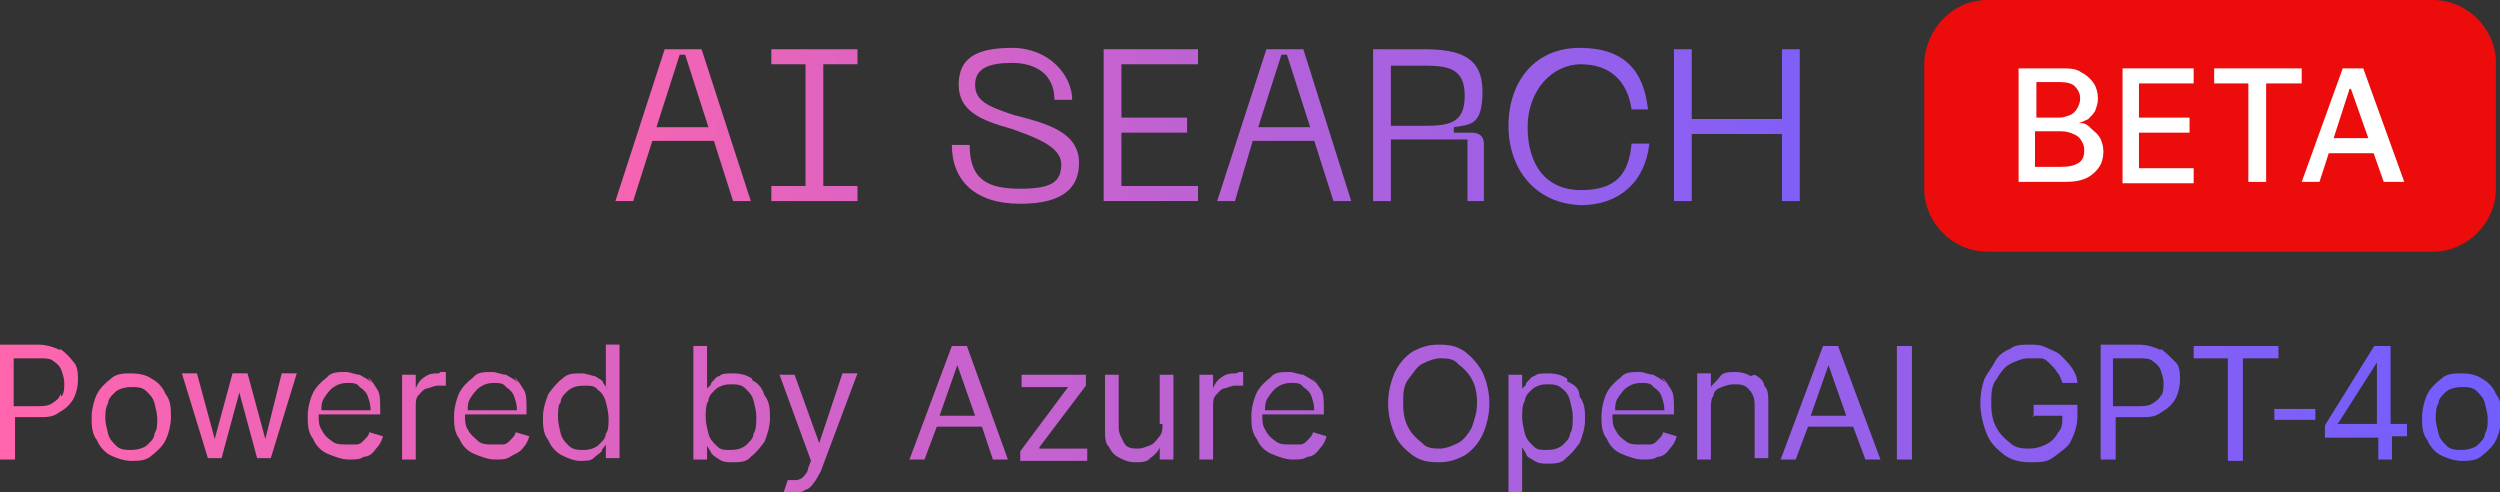 <?xml version="1.0" encoding="UTF-8"?>
<svg id="Layer_1" xmlns="http://www.w3.org/2000/svg" xmlns:xlink="http://www.w3.org/1999/xlink" version="1.1" viewBox="0 0 182.8 36">
  <rect x="0" y="0" width="182.8" height="36" fill="#333333" stroke="none"/>
  <!-- Generator: Adobe Illustrator 29.1.0, SVG Export Plug-In . SVG Version: 2.1.0 Build 142)  -->
  <defs>
    <style>
      .st0 {
        fill: url(#linear-gradient2);
      }

      .st1 {
        fill: url(#linear-gradient1);
      }

      .st2 {
        fill: url(#linear-gradient3);
      }

      .st3 {
        fill: url(#linear-gradient6);
      }

      .st4 {
        fill: url(#linear-gradient8);
      }

      .st5 {
        fill: url(#linear-gradient7);
      }

      .st6 {
        fill: url(#linear-gradient5);
      }

      .st7 {
        fill: url(#linear-gradient4);
      }

      .st8 {
        fill: #ec0c0c;
      }

      .st9 {
        fill: url(#linear-gradient);
      }

      .st10 {
        fill: #fff;
      }
    </style>
    <linearGradient id="linear-gradient" x1="39" y1="970.7" x2="140.7" y2="975.8" gradientTransform="translate(0 -962)" gradientUnits="userSpaceOnUse">
      <stop offset="0" stop-color="#ff65ad"/>
      <stop offset="1" stop-color="#725eff"/>
    </linearGradient>
    <linearGradient id="linear-gradient1" x1="39.1" y1="970.1" x2="140.8" y2="975.3" gradientTransform="translate(0 -962)" gradientUnits="userSpaceOnUse">
      <stop offset="0" stop-color="#ff65ad"/>
      <stop offset="1" stop-color="#725eff"/>
    </linearGradient>
    <linearGradient id="linear-gradient2" x1="39.1" y1="969.4" x2="140.8" y2="974.6" gradientTransform="translate(0 -962)" gradientUnits="userSpaceOnUse">
      <stop offset="0" stop-color="#ff65ad"/>
      <stop offset="1" stop-color="#725eff"/>
    </linearGradient>
    <linearGradient id="linear-gradient3" x1="39.1" y1="968.9" x2="140.8" y2="974" gradientTransform="translate(0 -962)" gradientUnits="userSpaceOnUse">
      <stop offset="0" stop-color="#ff65ad"/>
      <stop offset="1" stop-color="#725eff"/>
    </linearGradient>
    <linearGradient id="linear-gradient4" x1="39.1" y1="968.5" x2="140.9" y2="973.6" gradientTransform="translate(0 -962)" gradientUnits="userSpaceOnUse">
      <stop offset="0" stop-color="#ff65ad"/>
      <stop offset="1" stop-color="#725eff"/>
    </linearGradient>
    <linearGradient id="linear-gradient5" x1="39.2" y1="968" x2="140.9" y2="973.1" gradientTransform="translate(0 -962)" gradientUnits="userSpaceOnUse">
      <stop offset="0" stop-color="#ff65ad"/>
      <stop offset="1" stop-color="#725eff"/>
    </linearGradient>
    <linearGradient id="linear-gradient6" x1="39.2" y1="967.4" x2="140.9" y2="972.5" gradientTransform="translate(0 -962)" gradientUnits="userSpaceOnUse">
      <stop offset="0" stop-color="#ff65ad"/>
      <stop offset="1" stop-color="#725eff"/>
    </linearGradient>
    <linearGradient id="linear-gradient7" x1="39.2" y1="966.7" x2="140.9" y2="971.9" gradientTransform="translate(0 -962)" gradientUnits="userSpaceOnUse">
      <stop offset="0" stop-color="#ff65ad"/>
      <stop offset="1" stop-color="#725eff"/>
    </linearGradient>
    <linearGradient id="linear-gradient8" x1="0" y1="7.5" x2="182.8" y2="7.5" gradientTransform="translate(0 38) scale(1 -1)" xlink:href="#linear-gradient"/>
  </defs>
  <path class="st9" d="M54.9,14.7h-1.3l-1.4-4.4h-4.5l-1.4,4.4h-1.3l3.6-11.1h2.7l3.6,11.1ZM49.7,4l-1.7,5.3h3.8l-1.7-5.3h-.4Z"/>
  <path class="st1" d="M62.7,3.6v1.1h-2.5v8.9h2.5v1.1h-6.3v-1.1h2.5V4.7h-2.5v-1.1h6.3Z"/>
  <path class="st0" d="M78.9,11.9c0,1.7-1,3-4.3,3s-5-1.7-5-4.3h1.3c0,2.6,1.4,3.2,3.7,3.2s3-.5,3-1.8-2-2-3.7-2.6c-2.2-.6-3.8-1.3-3.8-3.2s1.2-2.7,3.9-2.7,4.4,2,4.4,3.8h-1.3c0-1.9-1.4-2.7-3.1-2.7s-2.7.4-2.7,1.6,1,1.6,2.8,2.2c2.3.6,4.8,1.2,4.8,3.5Z"/>
  <path class="st2" d="M87.6,14.7h-6.9V3.6h6.9v1.1h-5.6v3.9h4.8v1.1h-4.8v3.9h5.6v1.1Z"/>
  <path class="st7" d="M98.8,14.7h-1.3l-1.4-4.4h-4.5l-1.3,4.4h-1.3l3.6-11.1h2.7l3.5,11.1ZM93.7,4l-1.7,5.3h3.8l-1.7-5.3h-.4Z"/>
  <path class="st6" d="M101.7,14.7h-1.3V3.6h3.7c2.7,0,4.3.6,4.3,3.1s-.9,2.4-2.1,2.6v.4h1.3c.6,0,.9.3.9.8v4.2h-1.2v-4.5h-5.6v4.5ZM101.7,4.7v4.5h2.4c1.9,0,3-.2,3-2.2s-1.2-2.2-3-2.2h-2.4Z"/>
  <path class="st3" d="M110.3,9.2c0-3.2,1.9-5.7,5.2-5.7s4.7,1.7,5,4.5h-1.2c-.3-2.1-1.6-3.3-3.7-3.3s-3.9,1.9-3.9,4.6,1.3,4.6,3.9,4.6,3.5-1.2,3.7-3.4h1.3c-.3,2.8-2.2,4.5-5,4.5-3.3-.1-5.3-2.6-5.3-5.8Z"/>
  <path class="st5" d="M130.3,8.7V3.6h1.3v11.1h-1.3v-4.9h-6.6v4.9h-1.3V3.6h1.3v5.1h6.6Z"/>
  <path class="st8" d="M145.3,0h32.6c2.5,0,4.6,2.1,4.6,4.6v9.2c0,2.5-2.1,4.6-4.6,4.6h-32.6c-2.5,0-4.6-2.1-4.6-4.6V4.6c.1-2.5,2.1-4.6,4.6-4.6Z"/>
  <path class="st10" d="M147.6,13.3V5h3.1c.6,0,1.1,0,1.5.3.4.2.7.5.9.8s.3.7.3,1.1-.1.6-.2.9c-.1.2-.3.4-.5.6-.2.1-.4.2-.7.3h0c.3,0,.5,0,.8.3s.5.4.7.7.3.7.3,1.1-.1.8-.3,1.1-.5.6-.9.8-.9.3-1.6.3c0,0-3.4,0-3.4,0ZM148.9,12.2h1.8c.6,0,1-.1,1.3-.3s.4-.5.4-.9-.1-.5-.2-.7c-.1-.2-.3-.4-.6-.5-.2-.1-.5-.2-.9-.2h-1.9v2.6h0ZM148.9,8.6h1.7c.3,0,.5-.1.8-.2.2-.1.4-.3.5-.5s.2-.4.2-.7-.1-.6-.4-.9c-.2-.2-.6-.3-1.1-.3h-1.7v2.6Z"/>
  <path class="st10" d="M155.2,13.3V5h5.2v1.1h-4v2.5h3.7v1.1h-3.7v2.6h4v1.1h-5.2Z"/>
  <path class="st10" d="M161.9,6.1v-1.1h6.4v1.1h-2.6v7.2h-1.3v-7.2h-2.5Z"/>
  <path class="st10" d="M169.6,13.3h-1.3l3-8.3h1.5l3,8.3h-1.5l-2.4-6.8h-.1l-2.2,6.8ZM169.8,10.1h4.3v1.1h-4.3v-1.1Z"/>
  <path class="st4" d="M4.4,25.6c-.4-.2-1-.4-1.6-.4H0v8.4h1.1v-3.1h1.7c.7,0,1.1,0,1.6-.4.4-.2.8-.6,1-1,.2-.4.3-.9.3-1.3s0-1-.3-1.3c-.3-.4-.6-.7-1-1ZM4.4,28.8c0,.3-.3.5-.6.7-.3.2-.7.2-1.1.2H1v-3.5h1.8c.5,0,.9,0,1.1.2.3.2.5.4.6.7s.2.6.2.9c0,.4,0,.7-.2,1ZM11.1,27.7c-.4-.3-1-.4-1.5-.4s-1.1,0-1.5.4c-.4.3-.8.7-1,1.1s-.4,1.1-.4,1.7,0,1.2.4,1.7c.2.5.6.9,1,1.1s1,.4,1.5.4,1.1,0,1.5-.4c.4-.3.8-.7,1-1.1s.4-1.1.4-1.7,0-1.2-.4-1.7c-.2-.5-.6-.9-1-1.1ZM11.3,31.7c0,.4-.4.7-.6.9-.3.2-.7.3-1.1.3s-.8,0-1.1-.3-.5-.5-.6-.9-.2-.8-.2-1.1,0-.8.2-1.1c0-.4.4-.7.6-.9.3-.2.7-.3,1.1-.3s.8,0,1.1.3.5.5.6.9.2.8.2,1.1c0,.4,0,.8-.2,1.1ZM181.5,27.7c-.4-.3-1-.4-1.5-.4s-1.1,0-1.5.4c-.4.3-.8.7-1,1.1s-.4,1.1-.4,1.7,0,1.2.4,1.7c.2.5.6.9,1,1.1s1,.4,1.5.4,1.1,0,1.5-.4c.4-.3.8-.7,1-1.1s.4-1.1.4-1.7,0-1.2-.4-1.7c-.2-.5-.6-.9-1-1.1ZM181.7,31.7c0,.4-.4.7-.6.9-.3.2-.7.3-1.1.3s-.8,0-1.1-.3-.5-.5-.6-.9-.2-.8-.2-1.1,0-.8.2-1.1c0-.4.4-.7.6-.9.3-.2.7-.3,1.1-.3s.8,0,1.1.3.5.5.6.9.2.8.2,1.1c0,.4,0,.8-.2,1.1ZM19.4,32.1h0l-1.3-4.8h-1.1l-1.3,4.8h0l-1.3-4.8h-1.1l1.9,6.2h1l1.3-4.8h0l1.3,4.8h1l1.9-6.2h-1.1l-1.2,4.8ZM27.2,28c-.3-.3-.6-.4-.9-.6-.3,0-.7-.2-1-.2-.6,0-1.1,0-1.4.4-.4.3-.8.7-1,1.1s-.4,1.1-.4,1.7,0,1.2.4,1.7c.2.5.6.9,1.1,1.1s1,.4,1.5.4.8,0,1.1-.2c.4,0,.7-.3.9-.6.2-.2.4-.5.5-.9l-1-.3c0,.2-.2.4-.4.6-.2.2-.3.3-.6.3-.2,0-.5,0-.7,0-.4,0-.8,0-1.1-.3-.3-.2-.5-.4-.7-.8-.2-.3-.2-.7-.2-1.1h4.5v-.4c0-.6,0-1.1-.2-1.4-.2-.3-.4-.7-.7-.9ZM23.5,30c0-.3,0-.6.2-.9.2-.3.4-.6.7-.8.3-.2.6-.3,1-.3s.7,0,.9.3c.3.2.5.4.6.7s.2.6.2,1h-3.4ZM32.1,27.3c-.4,0-.7,0-1.1.3-.3.2-.5.5-.6.8h0v-1h-1v6.2h1v-3.9c0-.3,0-.6.2-.8s.3-.4.6-.5c.2,0,.5-.2.8-.2h.6v-1h-.4ZM37.9,28c-.3-.3-.6-.4-.9-.6-.3,0-.7-.2-1-.2-.6,0-1.1,0-1.4.4-.4.3-.8.7-1,1.1s-.4,1.1-.4,1.7,0,1.2.4,1.7c.2.5.6.9,1.1,1.1s1,.4,1.5.4.8,0,1.1-.2.7-.3.9-.6c.2-.2.4-.5.5-.9l-1-.3c0,.2-.2.4-.4.6-.2.2-.3.3-.6.3-.2,0-.5,0-.7,0-.4,0-.8,0-1.1-.3s-.5-.4-.7-.8c-.2-.3-.2-.7-.2-1.1h4.5v-.4c0-.6,0-1.1-.2-1.4-.2-.3-.4-.7-.7-.9ZM34.2,30c0-.3,0-.6.2-.9.2-.3.4-.6.7-.8s.6-.3,1-.3.7,0,.9.3c.3.2.5.4.6.7s.2.6.2,1h-3.4ZM44.5,28.4h0c-.2,0-.3-.3-.4-.4,0-.2-.3-.3-.6-.5-.2,0-.6-.2-1-.2-.6,0-1,0-1.4.4-.4.3-.7.7-1,1.1-.2.5-.4,1.1-.4,1.7s0,1.2.4,1.7c.2.5.6.9,1,1.1s.9.4,1.3.4.8,0,1-.2.4-.3.6-.5c0-.2.2-.3.3-.5h0v1h1v-8.3h-1v3.1h0ZM44.3,31.7c0,.4-.4.7-.6.9-.3.2-.6.3-1,.3s-.8,0-1.1-.3-.5-.5-.6-.9-.2-.8-.2-1.2,0-.9.2-1.1c0-.4.4-.7.6-.9.3-.2.6-.3,1.1-.3s.8,0,1,.3c.3.2.5.5.6.9s.2.8.2,1.2c0,.4,0,.9-.2,1.1ZM55,27.7c-.4-.3-.9-.4-1.4-.4s-.8,0-1,.2c-.2,0-.4.3-.6.5,0,.2-.2.3-.3.4h0v-3.1h-1v8.3h1v-1h0c0,0,.2.3.3.5s.3.3.6.5.6.2,1,.2,1,0,1.3-.4c.4-.3.7-.7,1-1.1.2-.5.4-1.1.4-1.7s0-1.2-.4-1.7c-.2-.6-.5-.9-.9-1.1ZM55.1,31.7c0,.4-.4.7-.6.9-.3.2-.6.3-1.1.3s-.7,0-1-.3-.5-.5-.6-.9-.2-.8-.2-1.2,0-.9.2-1.2c0-.4.4-.7.6-.9.3-.2.6-.3,1-.3s.8,0,1.1.3.5.5.6.9.2.8.2,1.1c0,.6,0,1-.2,1.3ZM59.9,32.4h0l-1.8-5h-1.1l2.3,6.3-.2.5c0,.3-.3.6-.4.7s-.3.2-.5.2-.4,0-.6,0l-.3.9c0,0,0,0,.3,0h.5c.3,0,.6,0,.8-.2.2,0,.5-.3.6-.5.2-.2.3-.5.5-.8l2.7-7.2h-1.1l-1.7,5.1ZM69.6,25.3l-3.1,8.3h1.1l.9-2.4h3.3l.8,2.4h1.1l-3-8.3h-1.1ZM68.7,30.4l1.3-3.7h0l1.3,3.7h-2.8ZM76,32.7l3.4-4.5v-.8h-4.7v.9h3.4c0,0-3.5,4.7-3.5,4.7v.7h4.9v-.9h-3.5ZM85,31c0,.4,0,.7-.3,1-.2.3-.4.5-.7.6s-.5.2-.8.2-.8,0-1-.4-.4-.7-.4-1.1v-3.9h-1v4c0,.6,0,1,.3,1.3.2.4.4.6.8.8s.7.3,1.1.3.9,0,1.1-.3c.3-.2.6-.5.7-.8h0v.9h1v-6.2h-1v3.6ZM90.4,27.3c-.4,0-.7,0-1.1.3-.3.2-.5.5-.6.8h0v-1h-1v6.2h1v-3.9c0-.3,0-.6.2-.8s.3-.4.6-.5c.2,0,.5-.2.8-.2h.6v-1h-.3c0,0,0,0,0,0ZM96.2,28c-.3-.3-.6-.4-.9-.6-.3,0-.7-.2-1-.2-.6,0-1.1,0-1.4.4-.4.3-.8.7-1,1.1s-.4,1.1-.4,1.7,0,1.2.4,1.7c.2.5.6.9,1.1,1.1s1,.4,1.5.4.8,0,1.1-.2c.4,0,.7-.3.9-.6.2-.2.4-.5.5-.9l-1-.3c0,.2-.2.4-.4.6-.2.2-.3.3-.6.3-.2,0-.5,0-.7,0-.4,0-.8,0-1.1-.3-.3-.2-.5-.4-.7-.8-.2-.3-.2-.7-.2-1.1h4.5v-.4c0-.6,0-1.1-.2-1.4-.2-.3-.5-.7-.7-.9ZM92.5,30c0-.3,0-.6.2-.9.2-.3.4-.6.7-.8.3-.2.6-.3,1-.3s.7,0,.9.3c.3.2.5.4.6.7s.2.6.2,1h-3.4ZM107.1,25.7c-.6-.4-1.1-.5-1.9-.5s-1.3.2-1.9.5c-.6.4-1,.9-1.3,1.5-.3.7-.5,1.4-.5,2.3s.2,1.6.5,2.3.8,1.1,1.3,1.5c.6.4,1.1.5,1.9.5s1.3-.2,1.9-.5c.6-.4,1-.9,1.3-1.5.3-.7.5-1.4.5-2.3s-.2-1.6-.5-2.3c-.4-.7-.8-1.1-1.3-1.5ZM107.6,31.3c-.3.5-.6.9-1,1.1s-.9.4-1.3.4-1,0-1.3-.4c-.4-.3-.8-.7-1-1.1-.3-.5-.4-1.1-.4-1.8s0-1.3.4-1.8.6-.9,1-1.1.9-.4,1.3-.4,1,0,1.3.4c.4.3.8.7,1,1.1.3.5.4,1.1.4,1.8s-.2,1.2-.4,1.8ZM114.6,27.7c-.4-.3-.9-.4-1.4-.4s-.8,0-1,.2c-.2,0-.4.3-.6.5,0,.2-.2.3-.3.4h0v-1h-1v8.6h1v-3.3h0c0,0,.2.3.3.5,0,.2.3.3.6.5s.6.2,1,.2,1,0,1.3-.4c.4-.3.7-.7,1-1.1.2-.5.4-1.1.4-1.7s0-1.2-.4-1.7c0-.6-.4-.9-.9-1.1ZM114.8,31.7c0,.4-.4.7-.6.9-.3.2-.6.3-1.1.3s-.7,0-1-.3-.5-.5-.6-.9-.2-.8-.2-1.2,0-.9.2-1.2c0-.4.4-.7.6-.9.3-.2.6-.3,1-.3s.8,0,1.1.3c.3.2.5.5.6.9s.2.8.2,1.1c0,.6,0,1-.2,1.3ZM121.8,28c-.3-.3-.6-.4-.9-.6-.3,0-.7-.2-1-.2-.6,0-1.1,0-1.4.4-.4.3-.8.7-1,1.1s-.4,1.1-.4,1.7,0,1.2.4,1.7c.2.5.6.9,1.1,1.1s1,.4,1.5.4.8,0,1.1-.2c.4,0,.7-.3.9-.6.2-.2.4-.5.5-.9l-1-.3c0,.2-.2.4-.4.6-.2.2-.3.3-.6.3-.2,0-.5,0-.7,0-.4,0-.8,0-1.1-.3-.3-.2-.5-.4-.7-.8-.2-.3-.2-.7-.2-1.1h4.5v-.4c0-.6,0-1.1-.2-1.4-.2-.3-.4-.7-.7-.9ZM118.1,30c0-.3,0-.6.2-.9.2-.3.4-.6.7-.8.3-.2.6-.3,1-.3s.7,0,.9.3c.3.2.5.4.6.7s.2.6.2,1h-3.4ZM128,27.5c-.3-.2-.7-.3-1.1-.3s-.9,0-1.1.3-.5.5-.7.8h0v-1h-1v6.3h1v-3.7c0-.4,0-.7.2-1,0-.3.3-.5.6-.6s.5-.2.9-.2.8,0,1.1.4c.3.3.4.7.4,1.1v3.9h1v-4c0-.6,0-1-.3-1.3,0-.3-.3-.6-.7-.8ZM133.3,25.3l-3.1,8.3h1.1l.9-2.4h3.3l.9,2.4h1.1l-3.1-8.3h-1.1ZM132.4,30.4l1.3-3.7h0l1.3,3.7h-2.8ZM138.7,33.6h1.1v-8.3h-1.1v8.3ZM148.6,30.4h2.2c0,.5,0,.9-.3,1.2-.2.4-.5.7-.9.9s-.8.3-1.2.3-1,0-1.4-.4c-.4-.3-.8-.7-1-1.1-.3-.5-.4-1.1-.4-1.8s0-1.3.4-1.8c.3-.5.6-.9,1-1.1s.9-.4,1.3-.4.6,0,.9,0c.3,0,.5.2.7.4s.4.4.5.6c.2.2.3.5.4.8h1.1c0-.4-.2-.8-.4-1.1-.2-.3-.5-.6-.8-.9-.3-.3-.7-.4-1.1-.6s-.8-.2-1.2-.2-1.1,0-1.4.3c-.5.2-.9.5-1.1.9s-.6.9-.8,1.3c-.2.6-.3,1.1-.3,1.8s.2,1.6.5,2.3.8,1.1,1.3,1.5c.6.4,1.2.5,1.9.5s1.2,0,1.7-.4,1-.7,1.2-1.1.5-1.1.5-1.8v-.9h-3.2v.9h0ZM158,25.6c-.4-.2-1-.4-1.6-.4h-2.8v8.4h1.1v-3.1h1.8c.7,0,1.1,0,1.6-.4.4-.2.8-.6,1-1s.3-.9.3-1.3,0-1-.3-1.3c-.4-.4-.7-.7-1.1-1ZM158,28.8c0,.3-.3.5-.6.7s-.7.2-1.1.2h-1.8v-3.5h1.8c.5,0,.9,0,1.1.2.3.2.5.4.6.7s.2.6.2.9,0,.7-.2,1ZM160.3,26.2h2.6v7.5h1.1v-7.5h2.6v-.9h-6.2v.9ZM175.9,31h-1.1v-5.7h-1.2l-3.6,5.8v.9h3.9v1.6h1v-1.7h1.1v-.9ZM171,30.9l2.8-4.4h0v4.5h-2.9ZM169.3,29.9v.8h-3v-.8h3Z"/>
</svg>